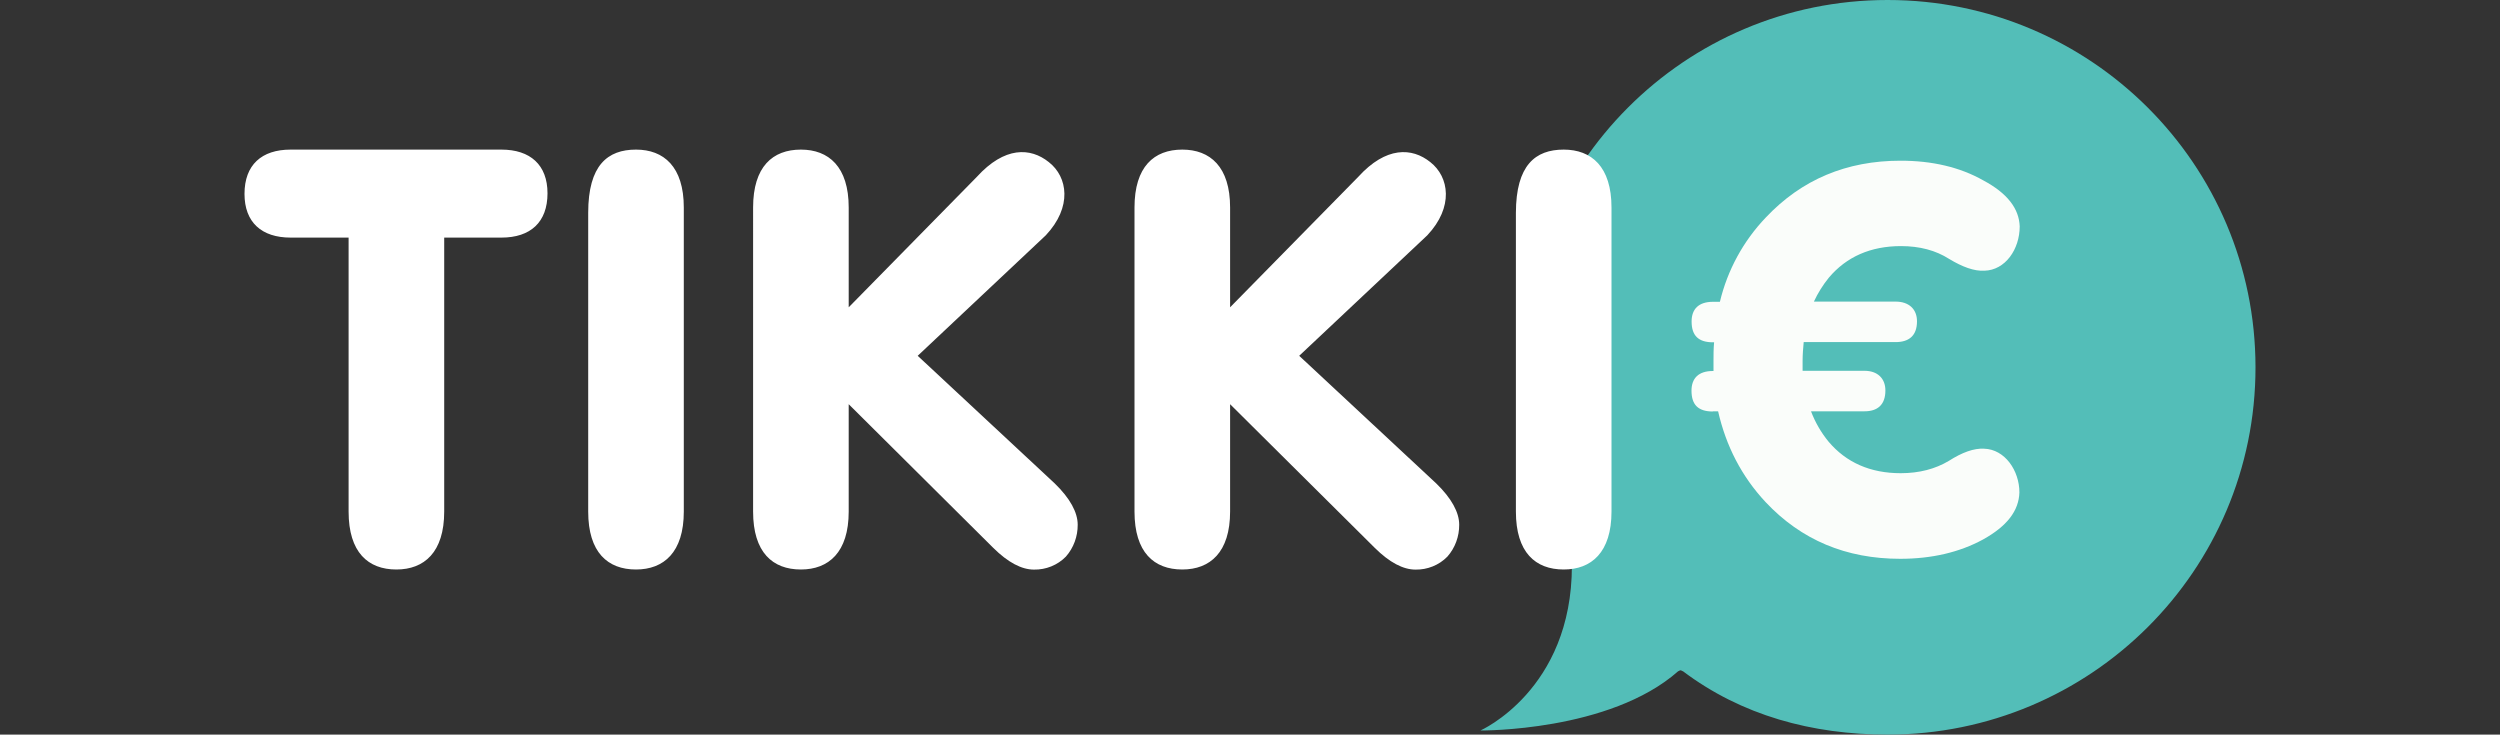 <?xml version="1.0" encoding="utf-8"?>
<!-- Generator: Adobe Illustrator 28.2.0, SVG Export Plug-In . SVG Version: 6.00 Build 0)  -->
<!DOCTYPE svg PUBLIC "-//W3C//DTD SVG 1.1//EN" "http://www.w3.org/Graphics/SVG/1.1/DTD/svg11.dtd">
<svg version="1.1" id="Laag_1" xmlns:x="http://ns.adobe.com/Extensibility/1.0/" xmlns:i="http://ns.adobe.com/AdobeIllustrator/10.0/" xmlns:graph="http://ns.adobe.com/Graphs/1.0/"
	 xmlns="http://www.w3.org/2000/svg" xmlns:xlink="http://www.w3.org/1999/xlink" x="0px" y="0px" viewBox="0 0 2500 734.6"
	 style="enable-background:new 0 0 2500 734.6;" xml:space="preserve">
<rect x="0" y="0" width="2500" height="734.6" fill="#333333" stroke="none"/>
<style type="text/css">
	.st0{fill-rule:evenodd;clip-rule:evenodd;fill:#53BEB8;}
	.st1{fill-rule:evenodd;clip-rule:evenodd;fill:#FAFDFA;}
	.st2{fill-rule:evenodd;clip-rule:evenodd;fill:#FFFFFF;}
</style>
<g>
	<path class="st0" d="M1887.6,0c-203.2,0-367.2,164.7-367.2,367.9c0,68.1,18.4,132,51.5,186.8v10.9c0,124.6-91.5,164.9-91.5,164.9
		s129.3,1.3,197.8-59.3c0.7,0,1.4-0.9,2.3-0.9s1.7,0.9,2.3,0.9h0.1c58.5,44.1,128.9,63.4,204.7,63.4
		c203.2,0,367.9-164.2,367.9-367.2S2090.8,0,1887.6,0"/>
	<g>
		<path class="st1" d="M1712.9,411.5c-14.4,0-21.4-6.4-21.4-20.8c0-12.3,6.9-19.7,21.4-19.7h0.6v-10.1c0-5.8,0-12.3,0.6-18.6h-1.1
			c-14.4,0-21.4-6.5-21.4-20.8c0-12.3,6.9-19.7,21.4-19.7h6.9c7.6-31.8,23.5-60.9,46-84.4c35.8-37.9,80.7-56.7,134.6-56.7
			c31.5,0,59.3,6.4,82.8,19.7c24,12.8,35.8,28.2,36.4,46c0,22.9-14.4,43.8-35.3,44.3c-10.1,0.6-21.9-3.7-35.3-11.8
			c-13.3-8.5-29.4-12.8-48.1-12.8c-30.4,0-54.5,10.7-72.1,31.5c-6,7.4-11,15.4-15,24h81.7c13.3,0,21.4,7.5,21.4,19.7
			c0,14.4-8,20.8-21.4,20.8h-91.9c-0.6,6.4-1.1,12.8-1.1,18.6v10.1h62c12.8,0,20.8,7.5,20.8,19.7c0,14.4-8,20.8-20.8,20.8H1811
			c4.2,11,10.1,21.3,17.6,30.4c17.6,20.8,41.7,31.5,72.1,31.5c18.7,0,34.7-4.3,48.1-12.3c13.3-8.5,25.1-12.8,35.3-12.2
			c20.8,0.6,35.3,21.9,35.3,43.8c-0.6,18.2-12.2,33.6-36.4,47c-23.5,12.8-51.3,19.3-82.8,19.3c-54,0-98.9-18.7-134.6-56.7
			c-24-25.7-39.6-56.1-47.5-90.8h-5.2V411.5z"/>
		<path class="st2" d="M348.5,237.6h-57.9c-29,0-46.1-15.3-46.1-43.7c0-29,17.1-44.3,46.1-44.3h210.8c28.9,0,46.1,15.3,46.1,43.7
			c0,29-17.1,44.3-46.1,44.3h-57.2v274c0,40.8-20.1,57.9-47.8,57.9c-28.3,0-47.8-17.1-47.8-57.9v-274H348.5z M636,149.6
			c27.8,0,47.8,17.1,47.8,57.9v304.1c0,40.8-20.1,57.9-47.8,57.9c-28.3,0-47.8-17.1-47.8-57.9V212.8
			C588.2,165.1,607.7,149.6,636,149.6 M848.7,404.2v107.4c0,40.8-20.1,57.9-47.8,57.9c-28.3,0-47.8-17.1-47.8-57.9V207.5
			c0-40.8,19.5-57.9,47.8-57.9c27.8,0,47.8,17.1,47.8,57.9v99.8l128.1-130.4c27.8-30.6,53.7-29.5,72-14.8c19,14.8,23.6,44.9-3,73.2
			L917.7,355.8l137,127.6c15.3,14.8,23,29,23,41.3c0.1,11.7-4.1,23.2-11.8,31.9c-8.4,8.6-20,13.2-31.9,13c-12.3,0-26-7.1-40.8-21.8
			L848.7,404.2z M1230.1,404.2v107.4c0,40.8-20.1,57.9-47.8,57.9c-28.3,0-47.8-17.1-47.8-57.9V207.5c0-40.8,19.5-57.9,47.8-57.9
			c27.8,0,47.8,17.1,47.8,57.9v99.8l128.1-130.4c27.8-30.6,53.8-29.5,72.1-14.8c18.9,14.8,23.6,44.9-3,73.2l-128.1,120.5l137,127.6
			c15.3,14.8,23,29,23,41.3c0.1,11.7-4.1,23.2-11.8,31.9c-8.4,8.6-20,13.2-31.9,13c-12.3,0-26-7.1-40.8-21.8L1230.1,404.2z
			 M1563.7,149.6c27.8,0,47.8,17.1,47.8,57.9v304.1c0,40.8-20.1,57.9-47.8,57.9c-28.3,0-47.8-17.1-47.8-57.9V212.8
			C1516,165.1,1535.4,149.6,1563.7,149.6"/>
	</g>
</g>
</svg>

